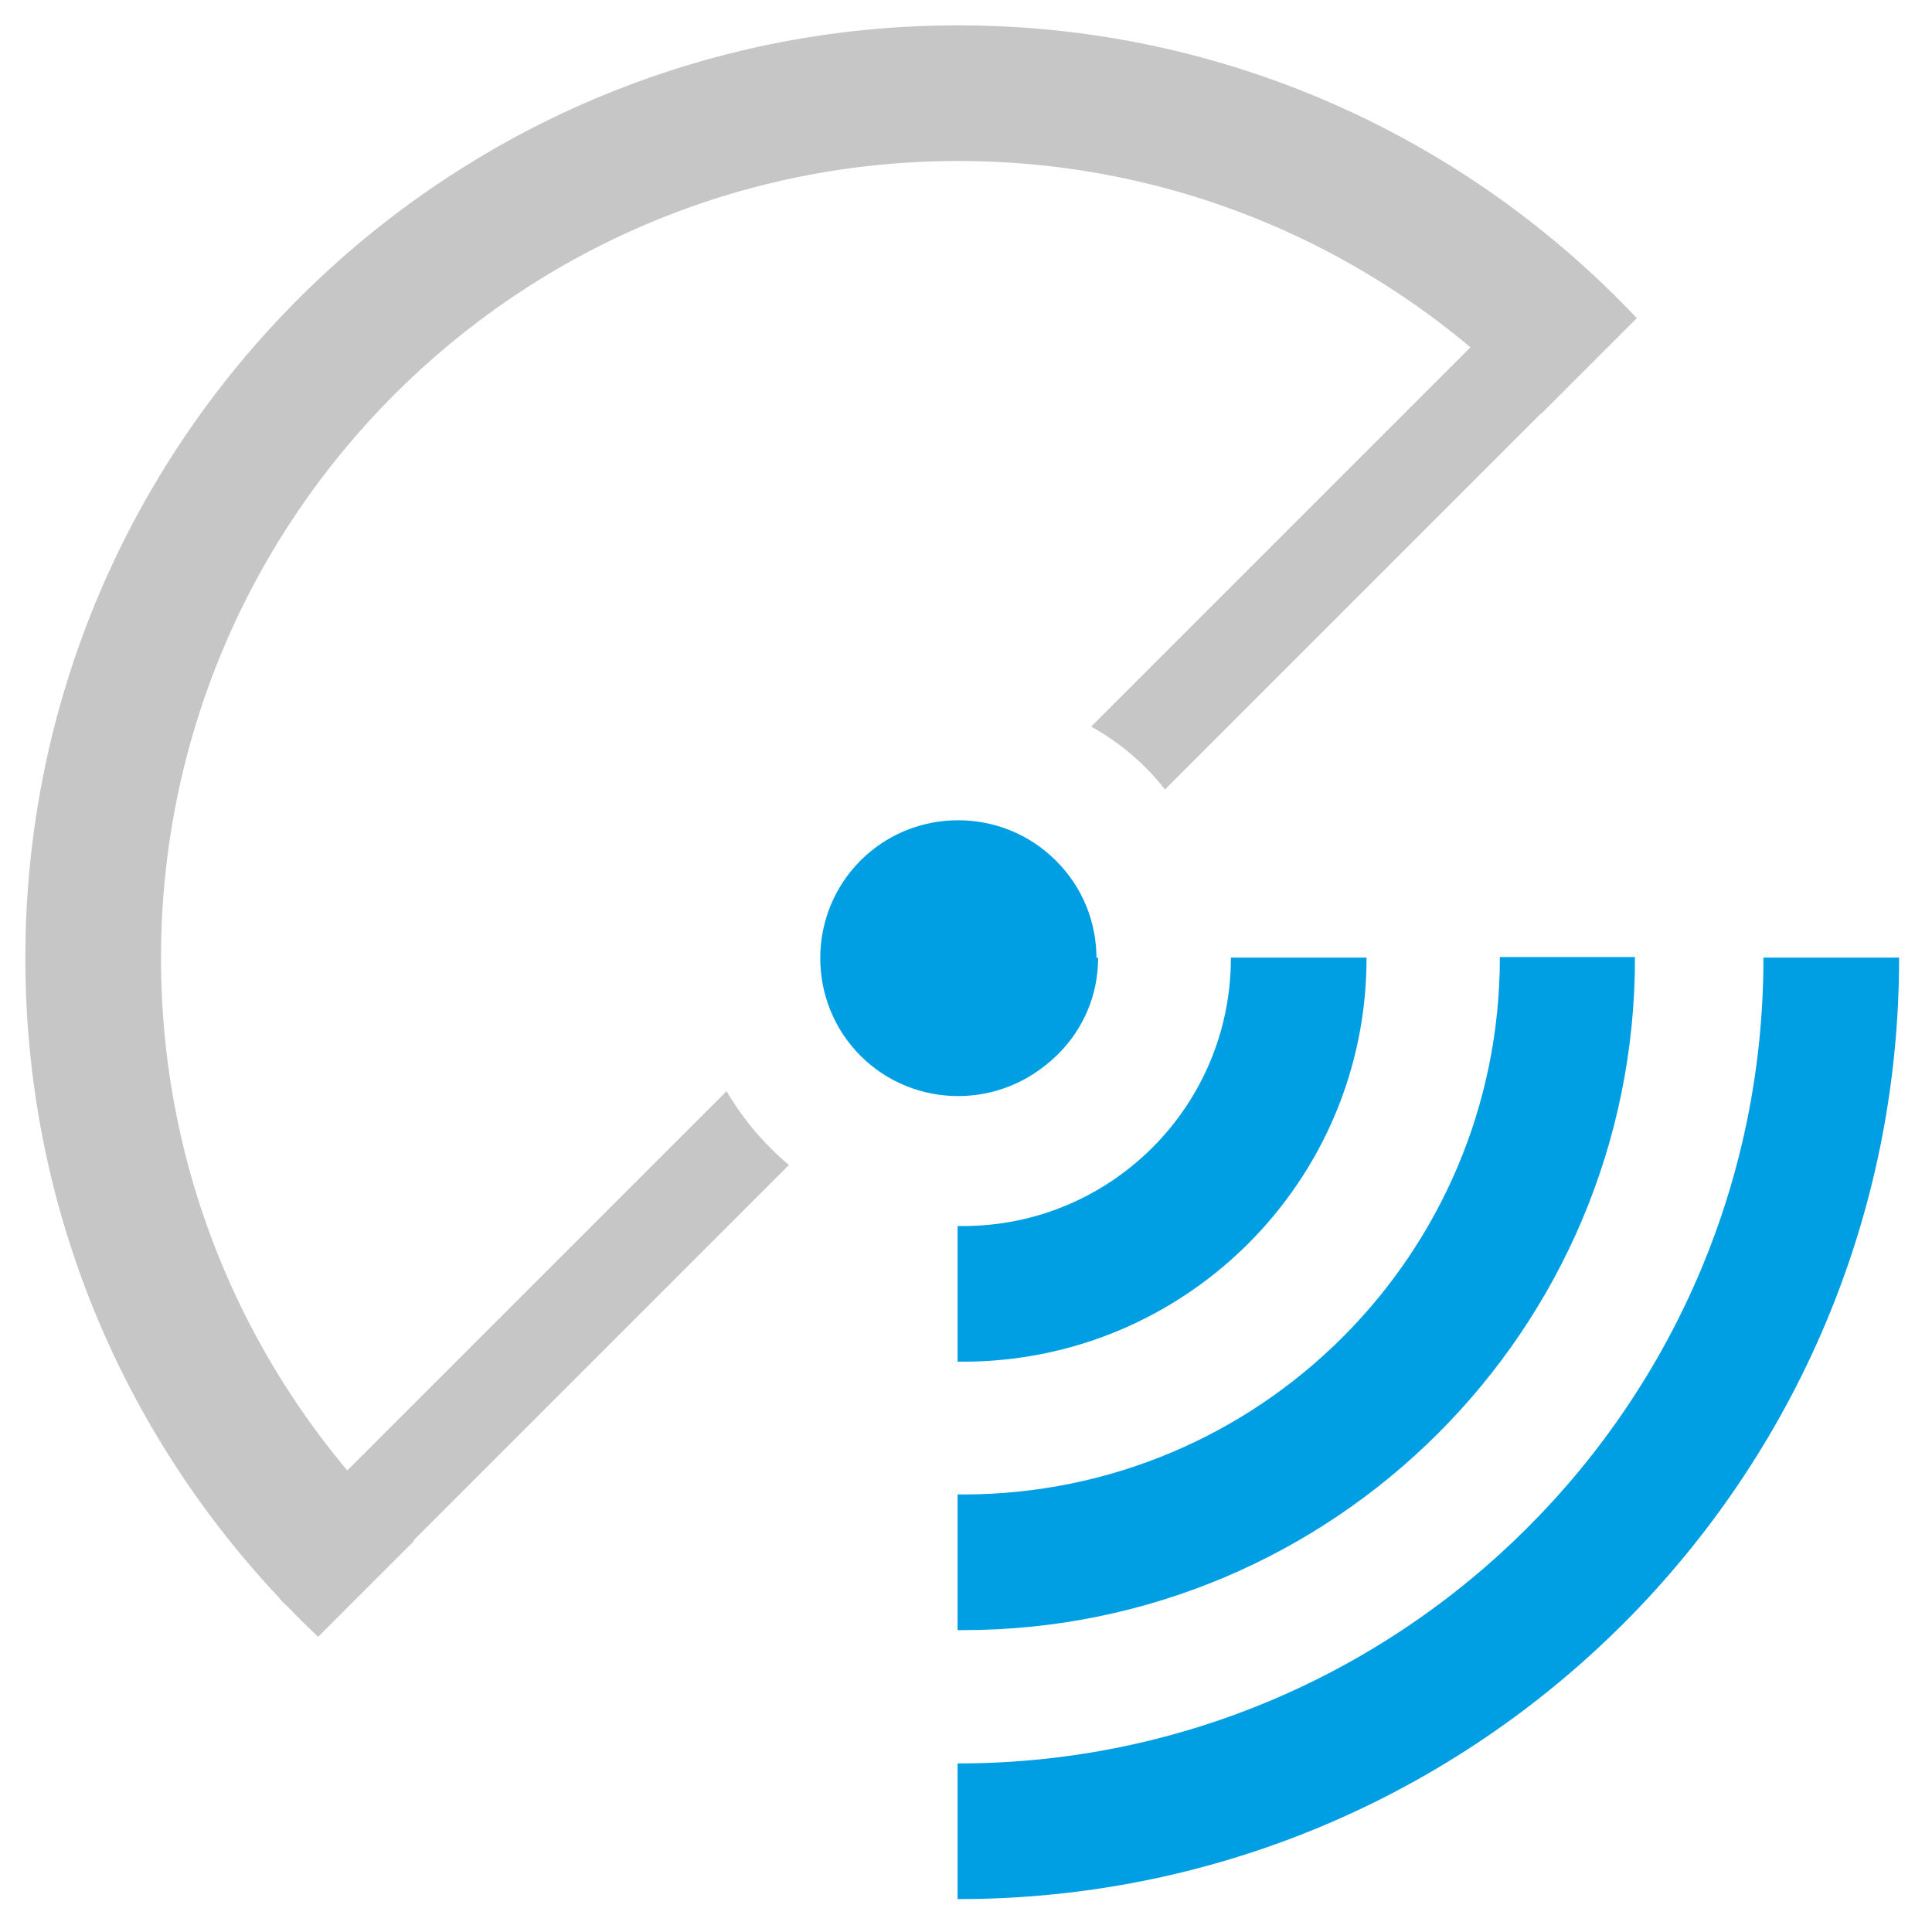 <svg xmlns="http://www.w3.org/2000/svg" width="357.7" height="357.7"><svg id="SvgjsSvg1002" xmlns="http://www.w3.org/2000/svg" viewBox="0 0 357.7 357.7" style="enable-background:new 0 0 357.7 357.7" xml:space="preserve"><style>.st0,.st1{fill-rule:evenodd;clip-rule:evenodd;fill:#c6c6c6;stroke:#c6c6c6;stroke-width:.216px;stroke-miterlimit:22.926}.st1{fill:#009fe3;stroke:#009fe3}@media (prefers-color-scheme:light){:root{filter:none}}</style><g id="SvgjsG1001"><path class="st0" d="M177.4 4.8c49.4 0 94 20.8 125.5 54.1l-17.6 17.6c-27-28.8-65.3-46.8-107.9-46.8-81.6 0-147.7 66.1-147.7 147.7 0 42.6 18 80.9 46.8 107.9l-17.6 17.6c-33.3-31.5-54.1-76-54.1-125.5C4.8 82.1 82.1 4.8 177.4 4.8z"/><path class="st0" d="m52.6 284.1 81.9-81.9c3 5.1 6.9 9.7 11.4 13.5L65 296.6c-3.4 3.4-9 3.4-12.5 0-3.3-3.4-3.3-9 .1-12.5zm149.6-149.6 81.4-81.4c3.4-3.4 9-3.4 12.5 0 3.4 3.4 3.4 9 0 12.5L215.7 146c-3.7-4.7-8.3-8.6-13.5-11.5z"/><path class="st1" d="M195.4 195.4c-9.9 9.9-26.1 9.9-36 0-9.9-9.9-9.9-26.1 0-36 9.9-9.9 26.1-9.9 36 0 10 9.9 10 26.1 0 36z"/></g><g id="SvgjsG1000"><path class="st1" d="M351.5 177.4c0 96.1-77.9 174.1-174.1 174.1v-24.9c82.4 0 149.2-66.8 149.2-149.2h24.9z"/><path class="st1" d="M302.6 177.4c0 68.7-55.7 124.3-124.3 124.3h-.9v-24.9h.9c54.9 0 99.5-44.5 99.5-99.5h24.8v.1z"/><path class="st1" d="M252.9 177.4c0 41.2-33.4 74.6-74.6 74.6h-.9v-24.9h.9c27.5 0 49.7-22.3 49.7-49.7h24.9zm-49.7 0c0 13.7-11.1 24.9-24.9 24.9h-.9v-24.8h25.8v-.1z"/></g></svg></svg>